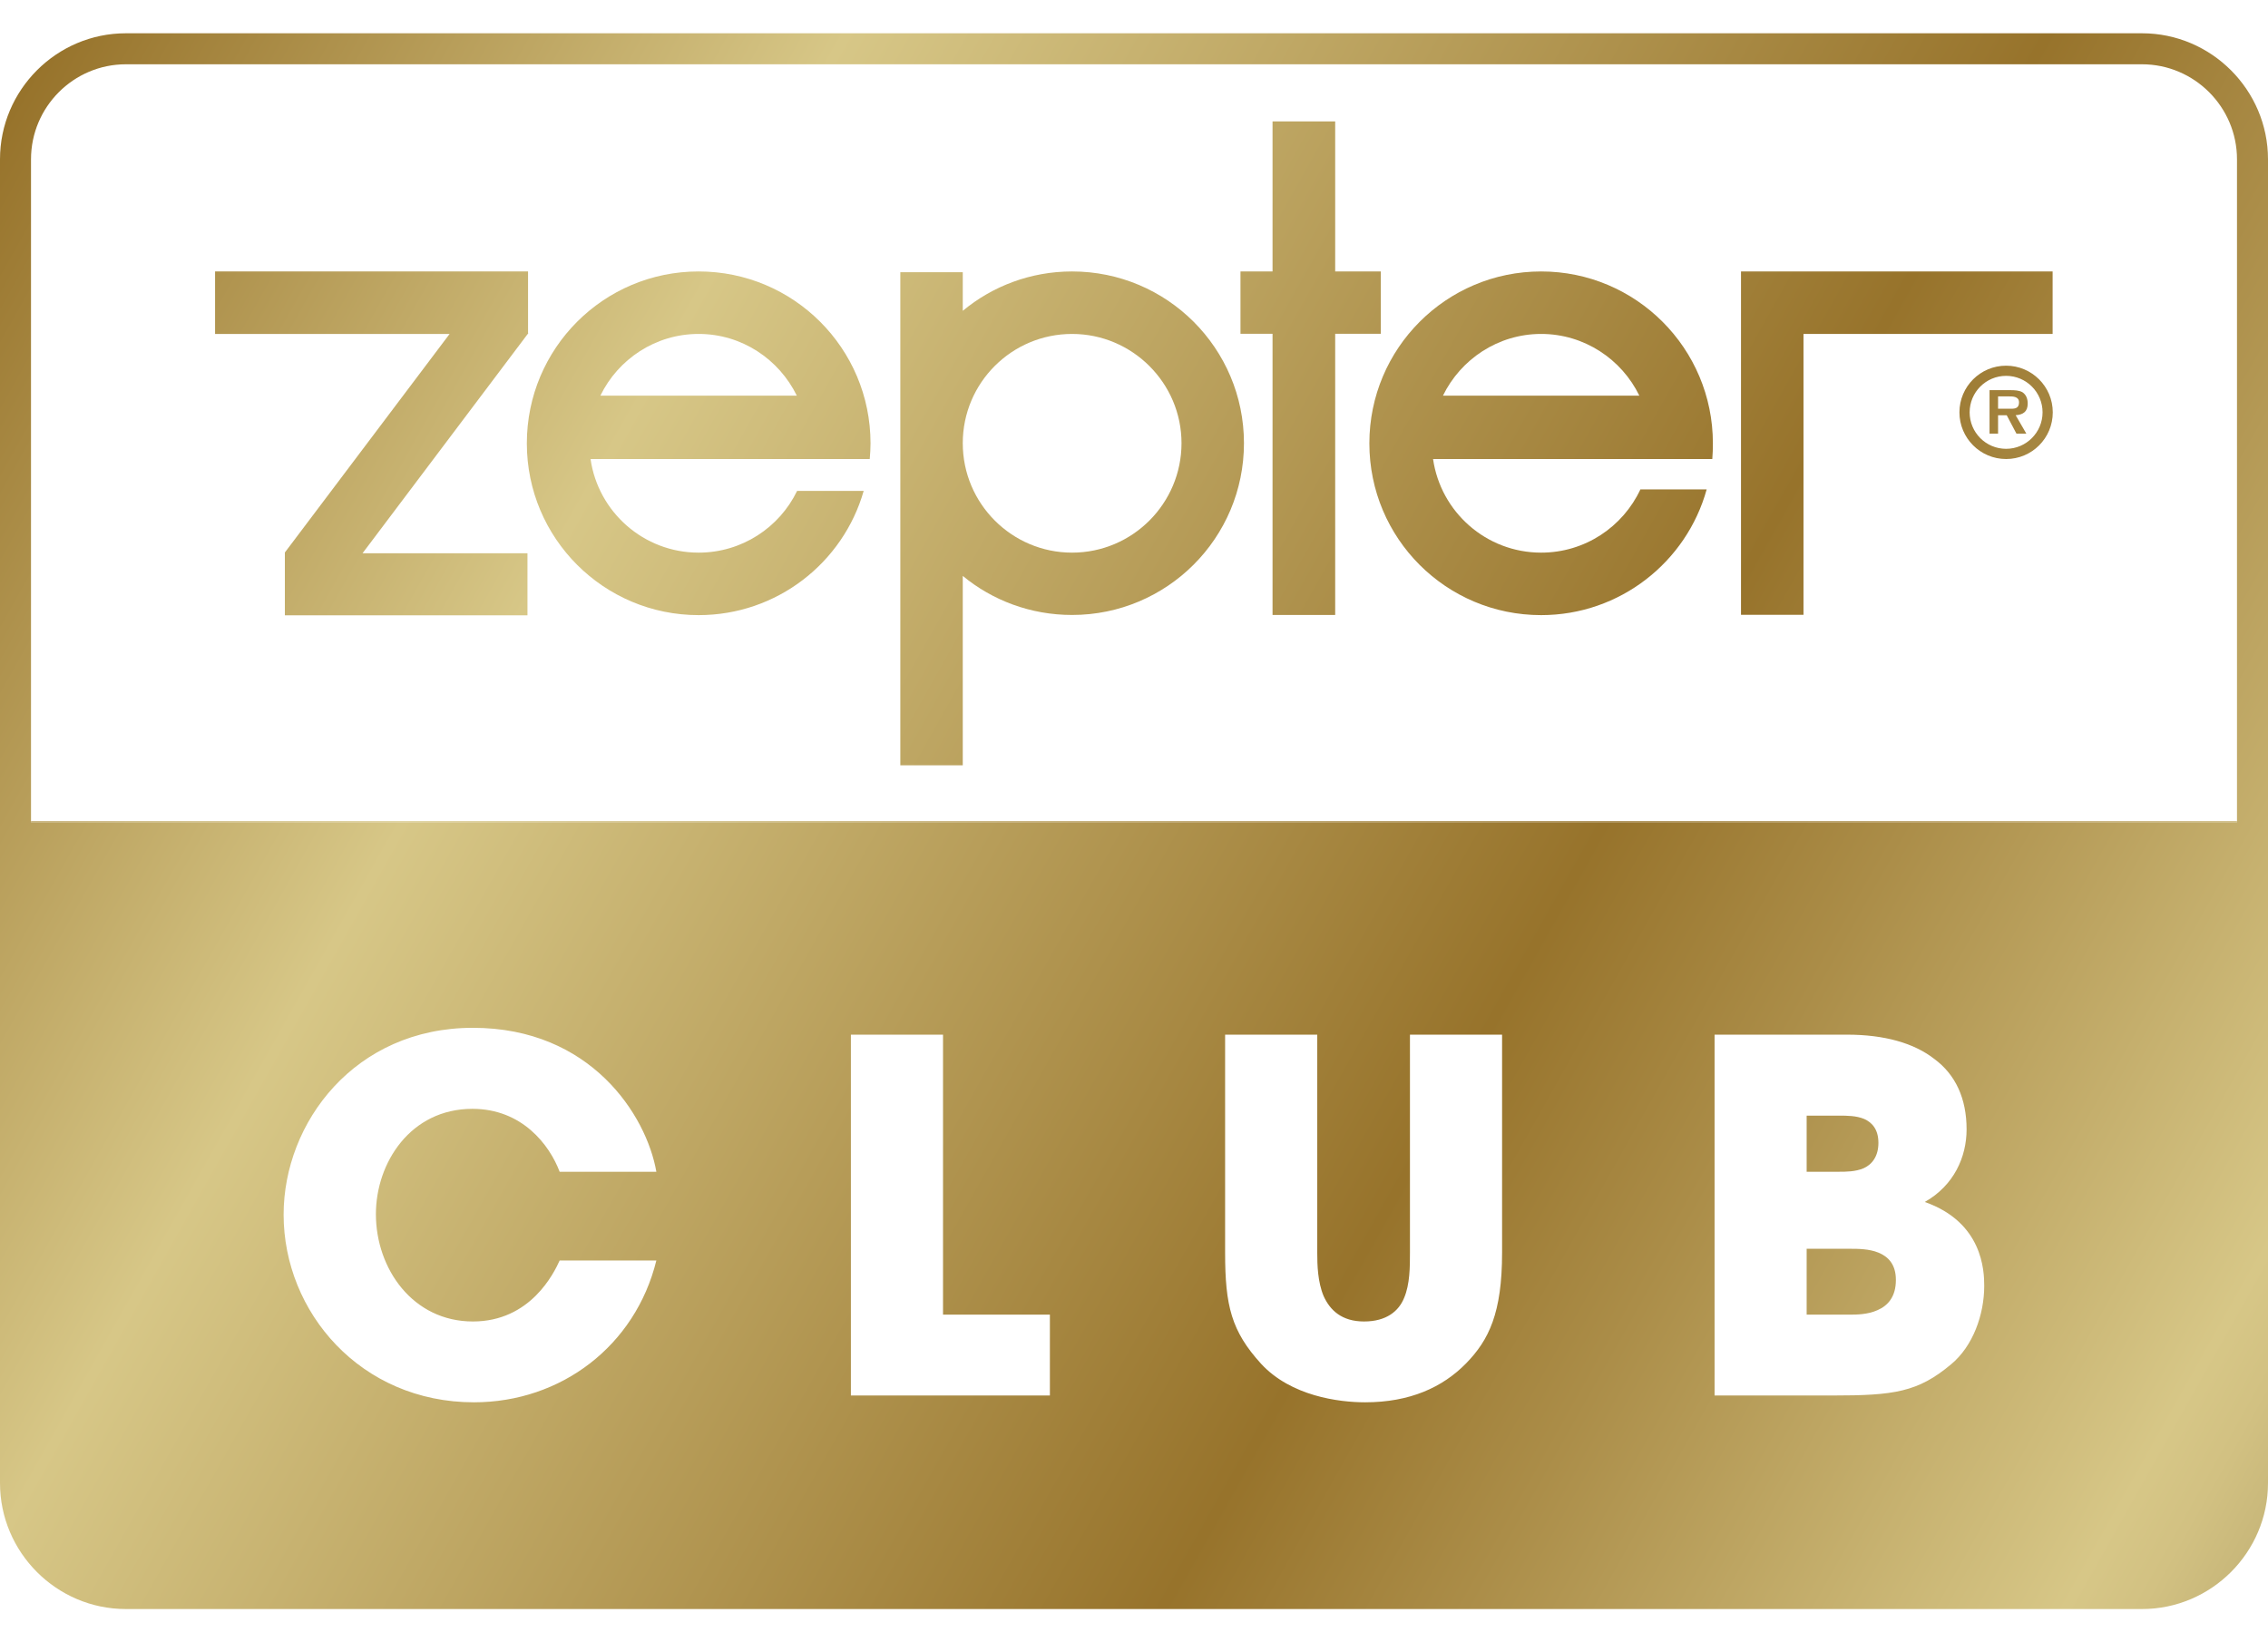 <svg width="58" height="42" viewBox="0 0 58 42" fill="none" xmlns="http://www.w3.org/2000/svg">
	<path d="M47.038 29.966H46.202V28.531H47.038C47.225 28.531 47.474 28.531 47.676 28.617C47.874 28.706 48.037 28.881 48.037 29.227C48.037 29.573 47.874 29.779 47.66 29.876C47.45 29.966 47.201 29.966 47.038 29.966Z" fill="url(#paint0_linear_4_14511)"/>
	<path d="M48.484 32.733C48.484 33.169 48.274 33.394 48.01 33.507C47.761 33.62 47.462 33.62 47.314 33.62H46.202V31.936H47.314C47.501 31.936 47.8 31.936 48.037 32.034C48.286 32.135 48.484 32.333 48.484 32.733Z" fill="url(#paint1_linear_4_14511)"/>
	<path d="M0.793 21.002V21.029H57.207V21.002H0.793Z" fill="url(#paint2_linear_4_14511)"/>
	<path d="M54.778 0.851H3.219C1.446 0.851 0 2.301 0 4.074V37.927C0 39.699 1.446 41.149 3.219 41.149H54.778C56.55 41.149 58 39.699 58 37.927V4.074C58 2.301 56.55 0.851 54.778 0.851ZM12.093 33.795C13.566 33.795 14.165 32.559 14.312 32.236H16.785C16.248 34.416 14.351 35.862 12.12 35.862C9.224 35.862 7.253 33.557 7.253 31.062C7.253 28.706 9.076 26.285 12.093 26.285C15.109 26.285 16.532 28.52 16.785 29.966H14.312C14.052 29.278 13.352 28.357 12.081 28.357C10.495 28.357 9.613 29.74 9.613 31.05C9.613 32.446 10.557 33.795 12.093 33.795ZM26.849 35.688H21.76V26.46H24.116V33.62H26.849V35.688ZM38.413 32.034C38.413 33.581 38.075 34.269 37.492 34.867C36.893 35.478 36.057 35.862 34.91 35.862C34.234 35.862 33.014 35.703 32.252 34.879C31.49 34.043 31.33 33.394 31.33 32.034V26.46H33.686V32.034C33.686 32.349 33.698 32.784 33.849 33.145C34.013 33.507 34.312 33.795 34.883 33.795C35.455 33.795 35.77 33.53 35.906 33.196C36.057 32.846 36.057 32.395 36.057 32.034V26.46H38.413V32.034ZM49.895 34.891C49.048 35.602 48.434 35.688 46.875 35.688H43.847V26.46H47.236C48.185 26.46 48.947 26.673 49.472 27.085C50.008 27.482 50.292 28.092 50.292 28.881C50.292 29.589 49.969 30.316 49.223 30.739C50.704 31.26 50.743 32.496 50.743 32.885C50.743 33.62 50.455 34.428 49.895 34.891ZM57.207 21.029H0.793V4.074C0.793 2.736 1.881 1.644 3.219 1.644H54.778C56.115 1.644 57.207 2.736 57.207 4.074V21.029Z" fill="url(#paint3_linear_4_14511)"/>
	<path d="M51.303 9.352C50.642 9.352 50.109 9.888 50.109 10.545C50.109 11.202 50.642 11.739 51.303 11.739C51.963 11.739 52.496 11.206 52.496 10.545C52.496 9.885 51.959 9.352 51.303 9.352ZM51.303 11.478C50.785 11.478 50.37 11.059 50.37 10.545C50.37 10.032 50.785 9.612 51.303 9.612C51.819 9.612 52.235 10.032 52.235 10.545C52.235 11.059 51.816 11.478 51.303 11.478Z" fill="url(#paint4_linear_4_14511)"/>
	<path fill-rule="evenodd" clip-rule="evenodd" d="M51.855 10.32C51.855 10.207 51.82 10.098 51.722 10.032C51.637 9.982 51.516 9.978 51.419 9.978H50.879V11.09H51.097V10.619H51.318L51.567 11.09H51.82L51.547 10.619C51.746 10.604 51.855 10.522 51.855 10.32ZM51.097 10.452V10.137H51.369C51.474 10.137 51.633 10.137 51.633 10.289C51.633 10.429 51.547 10.456 51.427 10.452H51.097Z" fill="url(#paint5_linear_4_14511)"/>
	<path d="M43.804 11.338C43.804 8.909 41.837 6.942 39.412 6.942C36.986 6.942 35.019 8.909 35.019 11.338C35.019 13.768 36.982 15.731 39.412 15.731C41.429 15.731 43.132 14.37 43.645 12.516H41.95C41.503 13.472 40.535 14.133 39.412 14.133C38.005 14.133 36.842 13.091 36.648 11.739H43.789C43.8 11.607 43.804 11.47 43.804 11.338ZM36.901 10.118C37.355 9.189 38.308 8.54 39.412 8.54C40.516 8.54 41.472 9.189 41.923 10.118H36.901Z" fill="url(#paint6_linear_4_14511)"/>
	<path d="M52.492 6.942H44.523V8.543V15.723H46.121V8.54H52.492V6.942Z" fill="url(#paint7_linear_4_14511)"/>
	<path d="M27.416 6.942C26.355 6.942 25.379 7.319 24.621 7.949V6.961H23.024V19.571H24.621V14.728C25.379 15.354 26.355 15.727 27.416 15.727C29.846 15.727 31.812 13.76 31.812 11.334C31.812 8.909 29.846 6.942 27.416 6.942ZM27.416 14.133C25.877 14.133 24.621 12.881 24.621 11.334C24.621 9.787 25.877 8.54 27.416 8.54C28.956 8.54 30.215 9.795 30.215 11.334C30.215 12.874 28.963 14.133 27.416 14.133Z" fill="url(#paint8_linear_4_14511)"/>
	<path d="M22.262 11.338C22.262 8.909 20.295 6.942 17.866 6.942C15.436 6.942 13.473 8.909 13.473 11.338C13.473 13.768 15.44 15.731 17.866 15.731C19.871 15.731 21.562 14.39 22.087 12.555H20.384C19.934 13.488 18.973 14.133 17.866 14.133C16.459 14.133 15.296 13.091 15.102 11.739H22.242C22.254 11.607 22.262 11.47 22.262 11.338ZM15.354 10.118C15.805 9.189 16.758 8.54 17.866 8.54C18.973 8.54 19.922 9.189 20.377 10.118H15.354Z" fill="url(#paint9_linear_4_14511)"/>
	<path d="M35.311 6.942H34.145V3.105H32.543V6.942H31.723V8.536H32.543V15.727H34.145V8.536H35.311V6.942Z" fill="url(#paint10_linear_4_14511)"/>
	<path d="M13.504 8.54V8.528L13.512 8.524L13.504 8.52V6.942H13.496H12.221H5.5V8.54H11.498L7.285 14.129V15.735H13.489V14.149H9.271L13.496 8.54H13.504Z" fill="url(#paint11_linear_4_14511)"/>
	<defs>
		<linearGradient id="paint0_linear_4_14511" x1="-5.601" y1="-0.269" x2="67.407" y2="40.803" gradientUnits="userSpaceOnUse">
			<stop stop-color="#5D481C"/>
			<stop offset="0.08" stop-color="#97732B"/>
			<stop offset="0.29" stop-color="#D7C787"/>
			<stop offset="0.61" stop-color="#97732B"/>
			<stop offset="0.69" stop-color="#AB8D48"/>
			<stop offset="0.85" stop-color="#D7C787"/>
			<stop offset="0.87" stop-color="#D2C182"/>
			<stop offset="0.9" stop-color="#C4B376"/>
			<stop offset="0.93" stop-color="#AC9B62"/>
			<stop offset="0.96" stop-color="#8C7945"/>
			<stop offset="1" stop-color="#5D481C"/>
		</linearGradient>
		<linearGradient id="paint1_linear_4_14511" x1="-7.067" y1="2.34" x2="65.941" y2="43.407" gradientUnits="userSpaceOnUse">
			<stop stop-color="#5D481C"/>
			<stop offset="0.08" stop-color="#97732B"/>
			<stop offset="0.29" stop-color="#D7C787"/>
			<stop offset="0.61" stop-color="#97732B"/>
			<stop offset="0.69" stop-color="#AB8D48"/>
			<stop offset="0.85" stop-color="#D7C787"/>
			<stop offset="0.87" stop-color="#D2C182"/>
			<stop offset="0.9" stop-color="#C4B376"/>
			<stop offset="0.93" stop-color="#AC9B62"/>
			<stop offset="0.96" stop-color="#8C7945"/>
			<stop offset="1" stop-color="#5D481C"/>
		</linearGradient>
		<linearGradient id="paint2_linear_4_14511" x1="-6.379" y1="1.113" x2="66.637" y2="42.179" gradientUnits="userSpaceOnUse">
			<stop stop-color="#5D481C"/>
			<stop offset="0.08" stop-color="#97732B"/>
			<stop offset="0.29" stop-color="#D7C787"/>
			<stop offset="0.61" stop-color="#97732B"/>
			<stop offset="0.69" stop-color="#AB8D48"/>
			<stop offset="0.85" stop-color="#D7C787"/>
			<stop offset="0.87" stop-color="#D2C182"/>
			<stop offset="0.9" stop-color="#C4B376"/>
			<stop offset="0.93" stop-color="#AC9B62"/>
			<stop offset="0.96" stop-color="#8C7945"/>
			<stop offset="1" stop-color="#5D481C"/>
		</linearGradient>
		<linearGradient id="paint3_linear_4_14511" x1="-6.371" y1="1.104" x2="66.637" y2="42.171" gradientUnits="userSpaceOnUse">
			<stop stop-color="#5D481C"/>
			<stop offset="0.08" stop-color="#97732B"/>
			<stop offset="0.29" stop-color="#D7C787"/>
			<stop offset="0.61" stop-color="#97732B"/>
			<stop offset="0.69" stop-color="#AB8D48"/>
			<stop offset="0.85" stop-color="#D7C787"/>
			<stop offset="0.87" stop-color="#D2C182"/>
			<stop offset="0.9" stop-color="#C4B376"/>
			<stop offset="0.93" stop-color="#AC9B62"/>
			<stop offset="0.96" stop-color="#8C7945"/>
			<stop offset="1" stop-color="#5D481C"/>
		</linearGradient>
		<linearGradient id="paint4_linear_4_14511" x1="3.456" y1="-16.369" x2="76.468" y2="24.699" gradientUnits="userSpaceOnUse">
			<stop stop-color="#5D481C"/>
			<stop offset="0.08" stop-color="#97732B"/>
			<stop offset="0.29" stop-color="#D7C787"/>
			<stop offset="0.61" stop-color="#97732B"/>
			<stop offset="0.69" stop-color="#AB8D48"/>
			<stop offset="0.85" stop-color="#D7C787"/>
			<stop offset="0.87" stop-color="#D2C182"/>
			<stop offset="0.9" stop-color="#C4B376"/>
			<stop offset="0.93" stop-color="#AC9B62"/>
			<stop offset="0.96" stop-color="#8C7945"/>
			<stop offset="1" stop-color="#5D481C"/>
		</linearGradient>
		<linearGradient id="paint5_linear_4_14511" x1="3.448" y1="-16.357" x2="76.46" y2="24.71" gradientUnits="userSpaceOnUse">
			<stop stop-color="#5D481C"/>
			<stop offset="0.08" stop-color="#97732B"/>
			<stop offset="0.29" stop-color="#D7C787"/>
			<stop offset="0.61" stop-color="#97732B"/>
			<stop offset="0.69" stop-color="#AB8D48"/>
			<stop offset="0.85" stop-color="#D7C787"/>
			<stop offset="0.87" stop-color="#D2C182"/>
			<stop offset="0.9" stop-color="#C4B376"/>
			<stop offset="0.93" stop-color="#AC9B62"/>
			<stop offset="0.96" stop-color="#8C7945"/>
			<stop offset="1" stop-color="#5D481C"/>
		</linearGradient>
		<linearGradient id="paint6_linear_4_14511" x1="0.261" y1="-10.686" x2="73.273" y2="30.381" gradientUnits="userSpaceOnUse">
			<stop stop-color="#5D481C"/>
			<stop offset="0.08" stop-color="#97732B"/>
			<stop offset="0.29" stop-color="#D7C787"/>
			<stop offset="0.61" stop-color="#97732B"/>
			<stop offset="0.69" stop-color="#AB8D48"/>
			<stop offset="0.85" stop-color="#D7C787"/>
			<stop offset="0.87" stop-color="#D2C182"/>
			<stop offset="0.9" stop-color="#C4B376"/>
			<stop offset="0.93" stop-color="#AC9B62"/>
			<stop offset="0.96" stop-color="#8C7945"/>
			<stop offset="1" stop-color="#5D481C"/>
		</linearGradient>
		<linearGradient id="paint7_linear_4_14511" x1="2.449" y1="-14.577" x2="75.457" y2="26.49" gradientUnits="userSpaceOnUse">
			<stop stop-color="#5D481C"/>
			<stop offset="0.08" stop-color="#97732B"/>
			<stop offset="0.29" stop-color="#D7C787"/>
			<stop offset="0.61" stop-color="#97732B"/>
			<stop offset="0.69" stop-color="#AB8D48"/>
			<stop offset="0.85" stop-color="#D7C787"/>
			<stop offset="0.87" stop-color="#D2C182"/>
			<stop offset="0.9" stop-color="#C4B376"/>
			<stop offset="0.93" stop-color="#AC9B62"/>
			<stop offset="0.96" stop-color="#8C7945"/>
			<stop offset="1" stop-color="#5D481C"/>
		</linearGradient>
		<linearGradient id="paint8_linear_4_14511" x1="-3.833" y1="-3.413" x2="69.18" y2="37.658" gradientUnits="userSpaceOnUse">
			<stop stop-color="#5D481C"/>
			<stop offset="0.08" stop-color="#97732B"/>
			<stop offset="0.29" stop-color="#D7C787"/>
			<stop offset="0.61" stop-color="#97732B"/>
			<stop offset="0.69" stop-color="#AB8D48"/>
			<stop offset="0.85" stop-color="#D7C787"/>
			<stop offset="0.87" stop-color="#D2C182"/>
			<stop offset="0.9" stop-color="#C4B376"/>
			<stop offset="0.93" stop-color="#AC9B62"/>
			<stop offset="0.96" stop-color="#8C7945"/>
			<stop offset="1" stop-color="#5D481C"/>
		</linearGradient>
		<linearGradient id="paint9_linear_4_14511" x1="-4.917" y1="-1.482" x2="68.091" y2="39.586" gradientUnits="userSpaceOnUse">
			<stop stop-color="#5D481C"/>
			<stop offset="0.08" stop-color="#97732B"/>
			<stop offset="0.29" stop-color="#D7C787"/>
			<stop offset="0.61" stop-color="#97732B"/>
			<stop offset="0.69" stop-color="#AB8D48"/>
			<stop offset="0.85" stop-color="#D7C787"/>
			<stop offset="0.87" stop-color="#D2C182"/>
			<stop offset="0.9" stop-color="#C4B376"/>
			<stop offset="0.93" stop-color="#AC9B62"/>
			<stop offset="0.96" stop-color="#8C7945"/>
			<stop offset="1" stop-color="#5D481C"/>
		</linearGradient>
		<linearGradient id="paint10_linear_4_14511" x1="-0.377" y1="-9.555" x2="72.631" y2="31.516" gradientUnits="userSpaceOnUse">
			<stop stop-color="#5D481C"/>
			<stop offset="0.08" stop-color="#97732B"/>
			<stop offset="0.29" stop-color="#D7C787"/>
			<stop offset="0.61" stop-color="#97732B"/>
			<stop offset="0.69" stop-color="#AB8D48"/>
			<stop offset="0.85" stop-color="#D7C787"/>
			<stop offset="0.87" stop-color="#D2C182"/>
			<stop offset="0.9" stop-color="#C4B376"/>
			<stop offset="0.93" stop-color="#AC9B62"/>
			<stop offset="0.96" stop-color="#8C7945"/>
			<stop offset="1" stop-color="#5D481C"/>
		</linearGradient>
		<linearGradient id="paint11_linear_4_14511" x1="-6.717" y1="1.714" x2="66.295" y2="42.781" gradientUnits="userSpaceOnUse">
			<stop stop-color="#5D481C"/>
			<stop offset="0.08" stop-color="#97732B"/>
			<stop offset="0.29" stop-color="#D7C787"/>
			<stop offset="0.61" stop-color="#97732B"/>
			<stop offset="0.69" stop-color="#AB8D48"/>
			<stop offset="0.85" stop-color="#D7C787"/>
			<stop offset="0.87" stop-color="#D2C182"/>
			<stop offset="0.9" stop-color="#C4B376"/>
			<stop offset="0.93" stop-color="#AC9B62"/>
			<stop offset="0.96" stop-color="#8C7945"/>
			<stop offset="1" stop-color="#5D481C"/>
		</linearGradient>
	</defs>
</svg>
